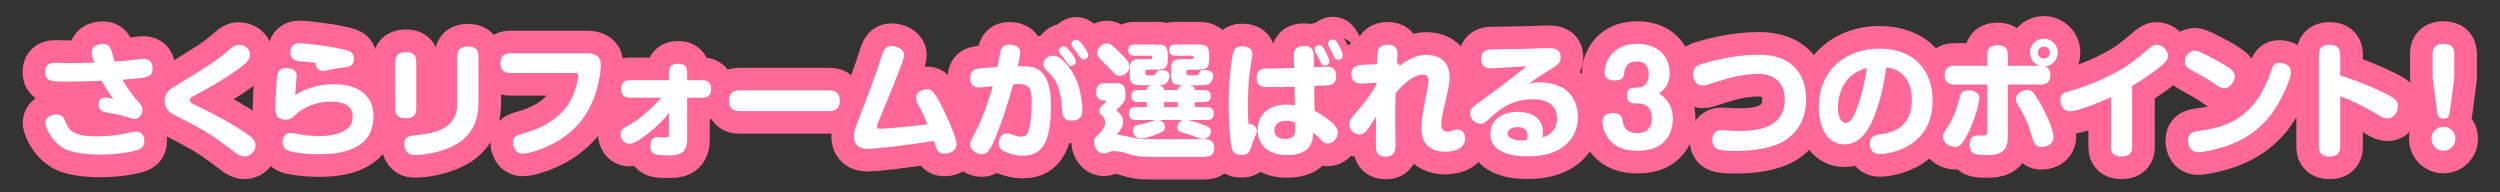 <?xml version="1.0" encoding="utf-8"?>
<!-- Generator: Adobe Illustrator 16.0.3, SVG Export Plug-In . SVG Version: 6.00 Build 0)  -->
<!DOCTYPE svg PUBLIC "-//W3C//DTD SVG 1.1//EN" "http://www.w3.org/Graphics/SVG/1.1/DTD/svg11.dtd">
<svg version="1.1" id="レイヤー_1" xmlns="http://www.w3.org/2000/svg" xmlns:xlink="http://www.w3.org/1999/xlink" x="0px"
	 y="0px" width="442.205px" height="34.016px" viewBox="0 0 442.205 34.016" enable-background="new 0 0 442.205 34.016"
	 xml:space="preserve">
<rect x="0" y="0" width="442.205" height="34.016" fill="#333333" stroke="none"/>
<path fill="#FF6898" stroke="#FF6898" stroke-width="8" stroke-linecap="round" stroke-linejoin="round" stroke-miterlimit="10" d="
	M16.231,9.258c0-1.408,1.606-1.474,1.958-1.474c0.616,0,1.145,0.198,1.475,0.99c0.132,0.33,0.506,1.826,0.594,2.112
	c1.298-0.066,2.223-0.154,3.829-0.353c0.33-0.044,0.946-0.132,1.254-0.132c0.682,0,1.65,0.242,1.65,1.738
	c0,0.88-0.418,1.21-0.792,1.364c-0.682,0.286-1.034,0.308-4.533,0.594c0.858,1.541,1.915,2.927,2.619,3.697
	c0.704,0.792,0.902,1.144,0.902,1.693c0,0.858-0.682,1.563-1.43,1.563c-0.22,0-0.968-0.242-1.408-0.374
	c-0.66-0.22-1.43-0.418-3.322-0.748c-0.682-0.132-1.606-0.308-1.606-1.408c0-0.748,0.396-1.254,1.32-1.254
	c0.528,0,0.88,0.11,1.32,0.242c-0.088-0.11-1.342-1.782-2.068-3.213c-2.2,0.088-4.423,0.132-6.645,0.132
	c-2.156,0-3.344,0-3.344-1.694c0-1.628,1.298-1.628,1.782-1.628c0.242,0,0.66,0.022,0.902,0.022c1.32,0.044,2.002,0.021,2.772,0.021
	c1.254,0,2.156-0.044,3.212-0.065C16.363,10.116,16.231,9.698,16.231,9.258z M9.96,20.26c1.1,0,1.342,0.594,1.606,1.254
	c0.638,1.65,1.54,2.597,5.479,2.597c0.484,0,2.949-0.021,4.929-0.462c0.66-0.132,1.65-0.353,1.98-0.353
	c1.562,0,1.584,1.32,1.584,1.65c0,1.188-0.88,1.475-1.342,1.629c-0.924,0.285-3.433,0.77-6.557,0.77
	c-1.298,0-3.521-0.088-5.391-0.682c-2.772-0.902-4.225-4.027-4.225-4.951C8.024,20.436,9.608,20.26,9.96,20.26z"/>
<path fill="#FF6898" stroke="#FF6898" stroke-width="8" stroke-linecap="round" stroke-linejoin="round" stroke-miterlimit="10" d="
	M30.742,15.398c6.733-4.137,7.635-4.709,9.879-6.667c0.55-0.484,0.946-0.792,1.606-0.792c0.858,0,1.98,0.55,1.98,1.738
	c0,0.615-0.176,1.144-1.584,2.178c-2.464,1.849-5.149,3.41-7.877,4.863c-0.902,0.483-1.188,0.66-1.188,1.012
	c0,0.286,0.176,0.462,0.902,0.814c2.068,0.99,5.677,2.729,9.043,5.017c1.056,0.726,1.694,1.188,1.694,2.2
	c0,0.88-0.814,1.914-1.914,1.914c-0.66,0-1.145-0.286-1.694-0.704c-3.19-2.398-4.247-3.19-7.591-5.017
	c-0.528-0.286-2.882-1.452-3.344-1.716c-0.484-0.286-1.541-0.902-1.541-2.398C29.113,16.409,30.104,15.793,30.742,15.398z"/>
<path fill="#FF6898" stroke="#FF6898" stroke-width="8" stroke-linecap="round" stroke-linejoin="round" stroke-miterlimit="10" d="
	M59.088,14.891c4.093,0,6.975,1.915,6.975,5.545c0,2.971-1.298,4.555-2.86,5.436c-1.496,0.857-3.477,1.408-6.689,1.408
	c-2.53,0-4.291-0.309-5.061-0.484c-0.352-0.088-1.475-0.33-1.475-1.717c0-0.439,0.242-1.584,1.497-1.584
	c0.33,0,1.782,0.309,2.09,0.353c1.166,0.176,2.134,0.22,2.816,0.22c1.012,0,2.948-0.088,4.422-0.88
	c1.232-0.639,1.584-1.584,1.584-2.597c0-2.53-2.971-2.618-3.719-2.618c-1.43,0-3.696,0.242-5.853,1.848
	c-0.22,0.154-1.056,0.99-1.254,1.101c-0.374,0.198-0.792,0.242-1.078,0.242c-1.782,0-1.782-1.364-1.782-2.2
	c0-0.462,0.154-4.489,0.286-5.369c0.11-0.836,0.374-1.54,1.672-1.54c1.254,0,1.827,0.484,1.827,1.43
	c0,0.133-0.044,0.572-0.132,1.343c-0.066,0.748-0.088,1.056-0.132,1.98C54.27,15.486,56.667,14.891,59.088,14.891z M52.883,10.821
	c-1.034-0.132-1.519-0.66-1.519-1.496c0-1.672,1.276-1.672,1.606-1.672c1.21,0,4.774,0.506,5.413,0.616
	c2.311,0.439,3.125,0.594,3.631,0.901c0.374,0.221,0.594,0.595,0.594,1.167c0,1.43-1.056,1.518-1.54,1.562
	c-0.462,0.044-1.232,0.132-2.289,0.353c-1.056,0.22-1.474,0.308-1.672,0.308c-0.814,0-1.32-0.704-1.276-1.452
	C55.37,11.04,53.301,10.887,52.883,10.821z"/>
<path fill="#FF6898" stroke="#FF6898" stroke-width="8" stroke-linecap="round" stroke-linejoin="round" stroke-miterlimit="10" d="
	M73.633,19.248c0,0.857-0.308,1.672-1.826,1.672c-1.145,0-1.871-0.396-1.871-1.672v-8.34c0-0.836,0.264-1.694,1.827-1.694
	c1.166,0,1.87,0.418,1.87,1.694V19.248z M84.635,17.862c0,1.452,0,5.633-4.247,7.833c-2.662,1.387-5.567,1.717-6.953,1.717
	c-0.396,0-1.012,0-1.474-0.551c-0.374-0.418-0.462-0.945-0.462-1.342c0-1.408,0.968-1.519,2.2-1.628
	c3.63-0.353,4.973-1.145,5.875-2.047c1.144-1.144,1.32-2.42,1.32-3.851V9.918c0-0.989,0.44-1.694,1.849-1.694
	c1.078,0,1.892,0.375,1.892,1.694V17.862z"/>
<path fill="#FF6898" stroke="#FF6898" stroke-width="8" stroke-linecap="round" stroke-linejoin="round" stroke-miterlimit="10" d="
	M103.791,9.435c2.442,0,2.486,1.452,2.486,2.266c0,0.11-0.154,4.819-2.86,8.823c-2.376,3.477-5.831,5.281-8.713,6.184
	c-0.418,0.132-1.474,0.462-2.244,0.462c-1.408,0-1.716-1.431-1.716-1.98c0-1.056,0.792-1.298,1.826-1.584
	c4.181-1.145,7.173-3.322,8.559-6.227c0.902-1.871,1.167-3.609,1.167-3.939c0-0.506-0.308-0.527-0.572-0.527H90.28
	c-0.418,0-1.76,0-1.76-1.717c0-1.716,1.254-1.76,1.76-1.76H103.791z"/>
<path fill="#FF6898" stroke="#FF6898" stroke-width="8" stroke-linecap="round" stroke-linejoin="round" stroke-miterlimit="10" d="
	M118.332,12.779c0-0.88,0.396-1.518,1.584-1.518c0.968,0,1.628,0.374,1.628,1.518v1.408h2.618c0.506,0,1.628,0.045,1.628,1.541
	c0,1.254-0.748,1.562-1.628,1.562h-2.618v7.459c0,2.729-2.024,2.729-3.322,2.729c-2.024,0-3.191,0-3.191-1.716
	c0-1.254,0.704-1.519,1.364-1.519c0.022,0,1.056,0.066,1.254,0.066c0.594,0,0.682-0.088,0.682-0.506v-3.851
	c-1.188,1.54-2.442,2.64-3.367,3.388c-1.056,0.837-2.662,2.091-3.652,2.091c-1.056,0-1.54-1.034-1.54-1.738
	c0-0.727,0.572-1.057,1.232-1.408c2.882-1.563,5.193-4.137,5.963-4.995h-5.479c-0.506,0-1.628-0.065-1.628-1.54
	c0-1.276,0.77-1.563,1.628-1.563h6.843V12.779z"/>
<path fill="#FF6898" stroke="#FF6898" stroke-width="8" stroke-linecap="round" stroke-linejoin="round" stroke-miterlimit="10" d="
	M130.895,19.644c-0.55,0-1.937,0-1.937-1.804c0-1.738,1.167-1.849,1.937-1.849h15.71c0.55,0,1.936,0,1.936,1.805
	c0,1.782-1.232,1.848-1.936,1.848H130.895z"/>
<path fill="#FF6898" stroke="#FF6898" stroke-width="8" stroke-linecap="round" stroke-linejoin="round" stroke-miterlimit="10" d="
	M162.512,18.676c-0.242-0.44-0.462-0.858-0.462-1.364c0-1.276,1.452-1.519,1.915-1.519c0.682,0,1.122,0.154,2.376,2.53
	c0.418,0.792,2.86,5.743,2.86,7.151c0,1.145-1.1,1.694-2.134,1.694c-0.792,0-1.078-0.286-1.364-0.814
	c-0.066-0.109-0.176-0.462-0.528-1.43c-5.104,0.836-10.671,1.408-11.662,1.408c-0.506,0-2.464,0-2.464-2.244
	c0-0.793,0.242-1.431,0.88-3.103c2.575-6.689,2.838-7.481,4.137-11.398c0.286-0.88,0.704-1.452,1.628-1.452
	c0.66,0,2.222,0.374,2.222,1.606c0,0.33-0.088,0.727-0.638,2.179c-0.638,1.672-1.254,3.19-3.873,9.571
	c-0.198,0.439-0.264,0.638-0.264,0.858c0,0.418,0.374,0.418,0.594,0.418c1.012,0,6.513-0.528,8.317-0.792
	C163.502,20.656,163.172,19.908,162.512,18.676z"/>
<path fill="#FF6898" stroke="#FF6898" stroke-width="8" stroke-linecap="round" stroke-linejoin="round" stroke-miterlimit="10" d="
	M177.004,8.973c0.198-0.639,0.616-1.078,1.497-1.078c0.726,0,1.958,0.197,1.958,1.43c0,0.484-0.198,1.32-0.44,2.398
	c1.43-0.044,2.464,0.022,3.234,0.374c2.244,0.99,2.641,4.093,2.641,6.337c0,6.271-1.232,9.109-4.973,9.109
	c-1.167,0-2.311-0.264-3.345-0.792c-0.352-0.176-0.924-0.528-0.924-1.387c0-0.197,0.088-1.76,1.453-1.76
	c0.352,0,0.44,0.021,1.144,0.286c0.242,0.088,0.836,0.286,1.364,0.286c0.946,0,1.232-0.463,1.518-1.805
	c0.198-1.012,0.352-2.464,0.352-4.379c0-2.288-0.33-3.124-2.42-3.124c-0.308,0-0.638,0.021-0.858,0.044
	c-0.814,3.015-1.76,6.007-2.905,8.89c-1.122,2.794-1.65,3.477-2.662,3.477c-0.99,0-2.046-0.814-2.046-1.694
	c0-0.551,0.198-0.881,0.814-1.98c0.33-0.616,1.915-3.696,3.19-8.361c-1.65,0.176-2.244,0.242-2.398,0.242
	c-1.453,0-1.584-1.101-1.584-1.673c0-0.418,0.088-1.319,0.946-1.562c0.682-0.198,1.65-0.265,3.851-0.374
	C176.521,11.415,176.895,9.368,177.004,8.973z M184.882,12.207c-0.264-0.265-0.33-0.639-0.33-0.858c0-0.814,0.726-1.519,1.716-1.519
	c1.408,0,3.388,2.354,4.291,4.731c0.748,2.002,0.902,4.356,0.902,4.928c0,0.463,0,1.849-1.958,1.849
	c-1.342,0-1.563-0.858-1.606-1.54c-0.176-2.223-0.374-4.907-2.046-6.601L184.882,12.207z M189.458,11.656
	c-0.352,0-0.484-0.197-0.902-0.792c-0.396-0.572-0.484-0.682-0.968-1.254c-0.154-0.198-0.308-0.44-0.308-0.682
	c0-0.396,0.506-0.749,0.88-0.749c0.418,0,0.858,0.572,1.254,1.078c0.11,0.154,0.836,1.079,0.902,1.563
	C190.382,11.37,189.767,11.656,189.458,11.656z M191.637,10.513c-0.352,0-0.462-0.198-0.946-0.902
	c-0.33-0.506-0.55-0.792-0.902-1.21c-0.264-0.353-0.264-0.572-0.264-0.639c0-0.396,0.484-0.748,0.836-0.748s0.594,0.198,1.276,1.101
	c0.022,0.044,0.858,1.166,0.858,1.584C192.495,10.337,191.857,10.513,191.637,10.513z"/>
<path fill="#FF6898" stroke="#FF6898" stroke-width="8" stroke-linecap="round" stroke-linejoin="round" stroke-miterlimit="10" d="
	M213.23,24.616c1.188,0,1.54,0.814,1.54,1.54c0,0.572-0.154,1.585-1.562,1.585h-9.505c-2.333,0-2.794-0.132-4.951-0.771
	c-0.704-0.198-1.232-0.242-1.606-0.242c-0.506,0-0.528,0-1.364,0.309c-0.154,0.065-0.352,0.109-0.55,0.109
	c-0.968,0-1.716-1.034-1.716-2.024c0-0.55,0.088-0.659,0.968-1.518c0.264-0.286,1.034-1.122,1.034-1.98
	c0-0.572-0.33-0.902-0.638-1.21c-0.286-0.265-0.418-0.418-0.418-0.836s0.176-0.595,0.44-0.858l0.726-0.727
	c0.044-0.044,0.044-0.065,0.044-0.088c0-0.088-0.066-0.109-0.132-0.109c-0.418,0-1.65,0-1.65-1.452c0-1.079,0.418-1.629,1.628-1.629
	h1.937c0.594,0,1.628,0,1.628,1.893c0,1.034-0.198,1.386-0.528,1.738l-1.034,1.056c-0.022,0.022-0.044,0.044-0.044,0.088
	c0,0.022,0.022,0.045,0.264,0.265c0.308,0.286,0.924,0.836,0.924,1.738c0,0.858-0.462,1.452-0.814,1.893
	c-0.044,0.065-0.242,0.285-0.242,0.329c0,0.089,0.044,0.089,0.33,0.133c0.484,0.065,1.541,0.308,2.289,0.462
	c1.254,0.286,1.716,0.308,3.125,0.308H213.23z M198.136,9.347c0.308,0.308,1.1,1.122,1.386,1.54c0.154,0.22,0.264,0.462,0.264,0.792
	c0,0.924-0.814,1.738-1.738,1.738c-0.55,0-0.616-0.066-1.848-1.408c-0.11-0.088-1.342-1.32-1.606-1.563
	c-0.308-0.33-0.506-0.594-0.506-1.078c0-0.726,0.704-1.694,1.716-1.694C196.155,7.674,196.485,7.674,198.136,9.347z M211.337,18.06
	v0.88h2.046c0.528,0,1.32,0.066,1.32,1.166c0,1.122-0.946,1.122-1.298,1.122h-3.344c0.682,0.133,1.518,0.375,2.178,0.616
	c1.606,0.572,1.936,0.748,1.936,1.408c0,0.748-0.616,1.32-1.364,1.32c-0.352,0-0.528-0.065-1.188-0.308
	c-0.242-0.11-1.43-0.528-2.002-0.683c-1.034-0.286-1.364-0.374-1.364-1.034c0-0.22,0.11-1.056,0.968-1.32h-4.181
	c0.66,0.198,1.012,0.749,1.012,1.299c0,0.572-0.33,0.726-1.012,1.034c-1.034,0.483-2.53,0.924-3.146,0.924
	c-1.188,0-1.496-0.814-1.496-1.408c0-0.242,0.066-0.594,0.374-0.814c0.264-0.153,1.782-0.439,2.112-0.527
	c0.22-0.044,1.232-0.44,1.474-0.507h-3.366c-0.484,0-1.32-0.044-1.32-1.144c0-1.122,0.902-1.145,1.32-1.145h1.848v-0.88h-1.496
	c-0.33,0-1.232,0-1.232-1.057c0-1.078,0.88-1.078,1.232-1.078h1.496c0-0.527,0.418-0.77,0.836-0.836c-0.594,0-2.244,0-2.728-0.065
	c-1.122-0.177-1.122-1.078-1.122-2.003v-0.506c0-1.738,0.33-2.068,2.068-2.068h1.563c0.242,0,0.374-0.132,0.374-0.264
	c0-0.242-0.154-0.33-0.374-0.33h-2.794c-0.682,0-1.078-0.242-1.078-1.034c0-0.946,0.792-0.946,1.078-0.946h3.829
	c1.474,0,2.068,0.154,2.068,1.893v0.66c0,1.716-0.594,1.892-2.068,1.892h-1.541c-0.286,0-0.374,0.177-0.374,0.374
	c0,0.595,0,0.639,0.749,0.639c0.814,0,0.902,0,1.122-0.33c0.242-0.353,0.396-0.616,1.034-0.616c0.132,0,1.386,0.021,1.386,1.034
	c0,0.528-0.352,1.1-0.55,1.276c-0.352,0.374-0.616,0.374-1.452,0.396c0.726,0.088,1.012,0.396,1.012,0.836h2.442
	c0-0.726,0.748-0.813,0.968-0.857c-1.672-0.022-2.156-0.132-2.156-2.068v-0.484c0-1.738,0.33-2.068,2.068-2.068h1.584
	c0.176,0,0.374-0.065,0.374-0.264s-0.066-0.33-0.374-0.33h-2.883c-0.418,0-1.078-0.066-1.078-1.013c0-0.968,0.749-0.968,1.078-0.968
	h3.917c1.474,0,2.068,0.154,2.068,1.893v0.66c0,1.738-0.594,1.892-2.068,1.892h-1.606c-0.242,0-0.374,0.132-0.374,0.374
	c0,0.595,0.066,0.639,1.144,0.639c0.88,0,0.924-0.022,1.056-0.309c0.198-0.418,0.308-0.66,0.946-0.66
	c0.66,0,1.606,0.221,1.606,1.013c0,0.286-0.11,0.902-0.572,1.32c-0.418,0.352-0.77,0.374-2.156,0.396h-1.519
	c0.264,0.044,0.99,0.154,0.99,0.836h1.606c0.352,0,1.232,0,1.232,1.101c0,1.034-0.902,1.034-1.232,1.034H211.337z M205.881,18.06
	v0.88h2.442v-0.88H205.881z"/>
<path fill="#FF6898" stroke="#FF6898" stroke-width="8" stroke-linecap="round" stroke-linejoin="round" stroke-miterlimit="10" d="
	M222.31,23.164c0,0.176-0.021,0.353-0.264,0.902c-0.33,0.771-0.396,0.924-0.836,2.223c-0.286,0.836-0.771,1.122-1.672,1.122
	c-0.418,0-1.32-0.044-1.628-1.101c-0.33-1.122-0.572-4.73-0.572-7.854c0-4.225,0.484-7.525,0.682-8.67
	c0.154-0.88,0.484-1.606,1.694-1.606c1.738,0,1.804,0.99,1.804,1.497c0,0.264-0.462,3.014-0.528,3.586
	c-0.176,1.849-0.264,3.696-0.264,5.545c0,1.694,0.066,2.53,0.11,3.124C221.628,21.866,222.31,22.504,222.31,23.164z M228.845,9.985
	c-0.022-0.616,0-1.849,1.76-1.849c1.761,0,1.782,1.167,1.782,1.849l0.022,1.893c0.352-0.022,2.156-0.088,2.244-0.088
	c0.462,0,1.694,0,1.694,1.672c0,1.101-0.616,1.452-0.902,1.519c-0.33,0.109-0.506,0.109-2.992,0.22l0.066,4.4
	c1.694,0.924,4.114,2.398,4.114,3.829c0,0.968-0.792,1.958-1.761,1.958c-0.615,0-0.813-0.22-1.628-1.101
	c-0.044-0.065-0.616-0.55-0.946-0.813c-0.065,1.21-0.197,3.96-4.62,3.96c-3.851,0-5.237-2.266-5.237-4.488
	c0-2.553,1.87-4.444,5.083-4.444c0.704,0,1.188,0.088,1.519,0.132l-0.066-3.301c-1.54,0.066-3.41,0.066-4.95,0.066
	c-0.551,0-1.761,0-1.761-1.673c0-1.298,0.814-1.518,1.254-1.584c0.242-0.021,4.511-0.088,5.369-0.11L228.845,9.985z M227.524,21.361
	c-0.924,0-2.09,0.33-2.09,1.65c0,1.496,1.496,1.562,1.87,1.562c0.198,0,1.386-0.021,1.694-0.858
	c0.132-0.352,0.109-1.319,0.109-2.002C228.646,21.536,228.272,21.361,227.524,21.361z M234.521,9.237
	c0.066,0.132,0.616,1.188,0.616,1.628c0,0.506-0.484,0.748-0.858,0.748c-0.418,0-0.484-0.109-0.946-1.122
	c-0.109-0.22-0.594-1.122-0.704-1.32c-0.088-0.197-0.109-0.396-0.109-0.506c0-0.374,0.418-0.638,0.748-0.682
	C233.707,7.916,233.949,8.136,234.521,9.237z M236.81,8.027c0.309,0.594,0.683,1.298,0.683,1.826c0,0.55-0.572,0.726-0.858,0.726
	c-0.418,0-0.484-0.153-0.902-1.034c-0.242-0.55-0.396-0.836-0.66-1.298c-0.044-0.088-0.153-0.308-0.153-0.594
	c0-0.484,0.615-0.683,0.77-0.683C236.105,6.97,236.26,7.014,236.81,8.027z"/>
<path fill="#FF6898" stroke="#FF6898" stroke-width="8" stroke-linecap="round" stroke-linejoin="round" stroke-miterlimit="10" d="
	M243.495,14.627l-2.486,0.154c-0.352,0.021-1.958,0.109-1.958-1.65c0-1.475,1.166-1.628,1.782-1.65l2.729-0.132
	c0.021-0.44,0.066-1.937,0.132-2.223c0.132-0.726,0.639-1.231,1.717-1.231s1.782,0.439,1.782,1.628c0,0.286-0.022,0.352-0.089,1.628
	c0.353,0.088,0.419,0.309,0.463,0.506c2.376-1.826,3.828-1.958,4.752-1.958c0.881,0,2.333,0.198,3.279,1.342
	c0.527,0.66,0.792,1.431,0.792,2.663c0,1.078-0.044,1.342-0.99,5.391c-0.132,0.616-0.462,2.068-0.462,2.904
	c0,0.198,0,1.298,1.078,1.298c0.044,0,0.33,0,0.594-0.088c0.792-0.286,0.88-0.308,1.188-0.308c0.924,0,1.364,0.813,1.364,1.628
	c0,2.156-2.816,2.311-3.564,2.311c-0.858,0-2.641-0.198-3.543-1.606c-0.396-0.638-0.616-1.408-0.616-2.662
	c0-1.166,0.198-2.486,0.462-3.917c0.132-0.682,0.792-3.784,0.792-4.334c0-0.946-0.527-1.122-1.056-1.122
	c-1.431,0-3.366,1.54-4.797,3.3c-0.044,1.717-0.044,3.521-0.044,5.237c0,1.056,0.044,2.772,0.044,3.828c0,0.771,0,2.135-1.694,2.135
	c-1.782,0-1.782-1.167-1.782-2.311c0-1.606,0.022-3.19,0.044-4.774c-1.254,1.936-1.54,2.398-1.892,2.728
	c-0.177,0.177-0.507,0.44-1.013,0.44c-0.968,0-1.849-0.836-1.849-1.76c0-0.727,0.265-1.034,1.211-2.112
	c1.364-1.563,2.64-3.19,3.63-5.018V14.627z"/>
<path fill="#FF6898" stroke="#FF6898" stroke-width="8" stroke-linecap="round" stroke-linejoin="round" stroke-miterlimit="10" d="
	M272.432,14.562c1.144,0,2.486,0.285,3.521,0.748c2.134,0.945,3.146,3.146,3.146,5.347c0,1.716-0.616,4.576-3.917,6.072
	c-1.606,0.727-3.366,0.925-5.104,0.925c-2.707,0-4.005-0.551-4.929-1.123c-0.969-0.615-1.54-1.672-1.54-2.816
	c0-2.706,2.332-3.938,4.84-3.938c1.387,0,4.467,0.374,4.467,3.719c0,0.286-0.044,0.506-0.109,0.814
	c2.376-0.639,2.618-2.662,2.618-3.345c0-0.902-0.353-2.354-1.937-3.015c-0.858-0.374-1.893-0.396-2.464-0.396
	c-1.761,0-4.225,0.396-6.997,2.904c-1.452,1.342-1.585,1.43-2.156,1.43c-0.858,0-1.827-0.77-1.827-1.87
	c0-0.748,0.265-0.946,1.827-2.09c2.882-2.091,5.017-3.696,7.371-5.567c0.264-0.197,0.439-0.352,0.748-0.638
	c-0.99,0.022-5.743,0.374-6.228,0.374c-0.527,0-1.76-0.044-1.76-1.694c0-1.563,1.166-1.65,1.87-1.672
	c5.699-0.088,6.205-0.088,8.955-0.198c0.22,0,0.704-0.022,1.166-0.022c0.66,0,2.047,0.022,2.047,1.541
	c0,1.144-0.286,1.319-2.795,2.838c-1.342,0.814-2.311,1.563-2.882,1.98C271.067,14.65,271.661,14.562,272.432,14.562z M270.209,24
	c0-1.188-0.836-1.518-1.738-1.518c-0.99,0-1.782,0.439-1.782,1.144c0,0.727,0.946,1.232,2.486,1.232c0.33,0,0.55-0.044,0.924-0.11
	C270.209,24.286,270.209,24.111,270.209,24z"/>
<path fill="#FF6898" stroke="#FF6898" stroke-width="8" stroke-linecap="round" stroke-linejoin="round" stroke-miterlimit="10" d="
	M295.901,21.008c0,0.902-0.177,5.655-6.184,5.655c-2.156,0-3.895-0.484-5.104-2.024c-0.726-0.946-1.166-2.135-1.166-3.059
	c0-0.858,0.506-1.584,1.761-1.584c1.605,0,1.716,0.726,1.892,1.76c0.022,0.198,0.286,1.805,2.509,1.805
	c1.232,0,2.574-0.595,2.574-2.553c0-0.616,0-2.706-2.574-2.706c-0.814,0-1.826,0-1.826-1.408s1.012-1.408,1.804-1.408
	c1.761,0,2.047-1.452,2.047-2.442c0-1.188-0.616-2.179-2.003-2.179c-0.924,0-2.068,0.154-2.332,1.98
	c-0.088,0.66-0.198,1.408-1.716,1.408c-0.946,0-1.761-0.374-1.761-1.54s0.968-4.951,5.743-4.951c3.982,0,5.765,2.486,5.765,5.149
	c0,0.506,0,2.42-1.87,3.586C294.119,16.959,295.901,18.214,295.901,21.008z"/>
<path fill="#FF6898" stroke="#FF6898" stroke-width="8" stroke-linecap="round" stroke-linejoin="round" stroke-miterlimit="10" d="
	M304.646,23.011c0.242,0,1.034,0.065,1.298,0.088c0.551,0.044,1.078,0.065,1.585,0.065c2.816,0,8.163-0.286,8.163-5.566
	c0-3.301-2.179-4.533-4.753-4.533c-2.465,0-5.104,0.704-6.579,1.188c-2.464,0.792-2.729,0.88-3.169,0.88
	c-1.43,0-1.694-1.386-1.694-1.979c0-1.299,0.727-1.629,1.98-1.98c4.819-1.408,8.34-1.496,9.483-1.496c1.188,0,4.357,0,6.558,2.31
	c1.408,1.475,1.958,3.521,1.958,5.567c0,5.786-4.137,7.657-5.391,8.097c-2.288,0.814-4.709,1.034-7.107,1.034
	c-1.012,0-2.2,0-3.036-0.264c-0.727-0.22-1.057-0.88-1.057-1.606C302.885,24.089,303.062,23.011,304.646,23.011z"/>
<path fill="#FF6898" stroke="#FF6898" stroke-width="8" stroke-linecap="round" stroke-linejoin="round" stroke-miterlimit="10" d="
	M330.405,22.834c-1.166,1.826-2.464,2.707-4.137,2.707c-3.19,0-4.555-3.235-4.555-6.514c0-7.106,5.325-10.429,10.649-10.429
	c6.47,0,9.483,4.07,9.483,9.219c0,8.229-7.635,9.439-9.351,9.439c-1.717,0-1.761-1.563-1.761-1.805c0-1.408,0.99-1.562,1.717-1.672
	c1.848-0.286,5.721-0.858,5.721-6.161c0-3.784-2.179-5.479-4.533-5.698C333.178,15.64,331.968,20.414,330.405,22.834z
	 M325.103,19.05c0,1.804,0.683,2.706,1.364,2.706c0.902,0,1.54-1.386,2.024-2.706c1.1-3.036,1.452-5.237,1.716-7.041
	C325.499,13.285,325.103,17.575,325.103,19.05z"/>
<path fill="#FF6898" stroke="#FF6898" stroke-width="8" stroke-linecap="round" stroke-linejoin="round" stroke-miterlimit="10" d="
	M343.673,24.198c0-0.462,0.088-0.594,0.77-1.628c1.078-1.584,1.694-3.41,2.179-5.281c0.154-0.616,0.33-1.319,1.54-1.319
	c0.154,0,1.959,0,1.959,1.452c0,0.462-0.793,4.114-2.465,7.019c-0.792,1.364-1.342,1.54-1.849,1.54
	C344.905,25.981,343.673,25.299,343.673,24.198z M351.528,9.655c0-0.704,0.153-1.65,1.782-1.65c1.21,0,1.826,0.462,1.826,1.65v1.98
	h5.61c-1.254-0.44-1.672-1.519-1.672-2.332c0-1.364,1.1-2.465,2.442-2.465c1.364,0,2.464,1.101,2.464,2.465
	c0,1.166-0.836,2.288-2.2,2.442c0.814,0.308,0.902,1.166,0.902,1.54c0,1.672-1.32,1.672-1.738,1.672h-5.809v9.329
	c0,2.949-1.98,3.146-3.631,3.146c-1.826,0-3.103,0-3.103-1.87c0-0.528,0.088-1.606,1.475-1.606c0.153,0,0.857,0.022,1.012,0.022
	c0.374-0.044,0.639-0.176,0.639-0.836v-8.186h-5.787c-0.418,0-1.761,0-1.761-1.65c0-1.672,1.32-1.672,1.761-1.672h5.787V9.655z
	 M359.669,24.925c-0.814-2.641-1.145-3.719-2.311-5.633c-0.704-1.188-0.792-1.299-0.792-1.717c0-0.902,1.013-1.672,2.003-1.672
	c0.726,0,1.056,0.33,1.716,1.386c1.606,2.575,2.948,5.655,2.948,6.932c0,0.901-0.682,1.782-2.244,1.782
	C360.637,26.003,359.955,25.782,359.669,24.925z M360.461,9.303c0,0.571,0.484,1.056,1.057,1.056c0.594,0,1.056-0.484,1.056-1.056
	c0-0.595-0.462-1.057-1.056-1.057C360.945,8.246,360.461,8.708,360.461,9.303z"/>
<path fill="#FF6898" stroke="#FF6898" stroke-width="8" stroke-linecap="round" stroke-linejoin="round" stroke-miterlimit="10" d="
	M377.139,25.959c0,0.813-0.242,1.716-1.849,1.716c-1.188,0-1.893-0.439-1.893-1.694V17.18c-2.794,1.298-6.116,2.508-7.261,2.508
	c-1.386,0-1.716-1.364-1.716-2.002c0-1.057,0.638-1.276,1.319-1.475c1.871-0.55,4.688-1.364,8.361-3.322
	c2.553-1.386,3.257-1.98,6.205-4.467c0.572-0.462,0.924-0.506,1.145-0.506c0.968,0,2.024,0.88,2.024,1.958
	c0,0.484-0.177,0.881-0.771,1.408c-0.836,0.748-2.267,1.915-5.566,3.917V25.959z"/>
<path fill="#FF6898" stroke="#FF6898" stroke-width="8" stroke-linecap="round" stroke-linejoin="round" stroke-miterlimit="10" d="
	M388.198,8.95c0.396,0,0.902,0.22,1.761,0.638c1.562,0.771,3.103,1.563,4.511,2.553c0.418,0.308,0.813,0.748,0.813,1.431
	c0,0.726-0.77,2.046-1.826,2.046c-0.418,0-0.726-0.088-1.672-0.748c-1.276-0.902-2.663-1.65-4.026-2.398
	c-0.66-0.352-1.431-0.748-1.299-1.849C386.548,9.83,387.34,8.95,388.198,8.95z M401.136,20.987c-2.926,3.344-6.16,4.532-8.537,5.215
	c-1.231,0.329-2.992,0.726-3.784,0.726c-1.431,0-1.782-1.276-1.782-2.046c0-1.32,0.792-1.585,1.958-1.738
	c5.633-0.727,10.034-2.883,12.586-10.188c0.462-1.387,0.639-1.849,1.628-1.849c0.045,0,2.024,0,2.024,1.694
	C405.229,14.077,403.227,18.566,401.136,20.987z"/>
<path fill="#FF6898" stroke="#FF6898" stroke-width="8" stroke-linecap="round" stroke-linejoin="round" stroke-miterlimit="10" d="
	M413.946,25.849c0,0.638-0.044,1.826-1.87,1.826s-1.893-1.122-1.893-1.826V9.742c0-0.616,0.044-1.826,1.87-1.826
	c1.805,0,1.893,1.122,1.893,1.826v3.608c3.982,1.211,7.349,2.883,8.361,3.389c1.43,0.727,1.848,1.145,1.848,2.024
	c0,0.946-0.66,2.179-1.848,2.179c-0.551,0-1.013-0.221-1.761-0.683c-2.112-1.254-4.29-2.398-6.601-3.212V25.849z"/>
<path fill="#FF6898" stroke="#FF6898" stroke-width="8" stroke-linecap="round" stroke-linejoin="round" stroke-miterlimit="10" d="
	M434.319,24.529c0,1.188-0.946,2.135-2.112,2.135c-1.167,0-2.112-0.946-2.112-2.135s0.945-2.112,2.112-2.112
	C433.373,22.416,434.319,23.34,434.319,24.529z M433.351,19.666c-0.088,0.682-0.22,1.32-1.122,1.32c-0.88,0-1.056-0.484-1.166-1.32
	l-0.771-5.897V9.544c0-0.615,0.11-1.782,1.893-1.782c1.364,0,1.937,0.595,1.937,1.782v4.225L433.351,19.666z"/>
<path fill="#FFFFFF" d="M16.231,9.258c0-1.408,1.606-1.474,1.958-1.474c0.616,0,1.145,0.198,1.475,0.99
	c0.132,0.33,0.506,1.826,0.594,2.112c1.298-0.066,2.223-0.154,3.829-0.353c0.33-0.044,0.946-0.132,1.254-0.132
	c0.682,0,1.65,0.242,1.65,1.738c0,0.88-0.418,1.21-0.792,1.364c-0.682,0.286-1.034,0.308-4.533,0.594
	c0.858,1.541,1.915,2.927,2.619,3.697c0.704,0.792,0.902,1.144,0.902,1.693c0,0.858-0.682,1.563-1.43,1.563
	c-0.22,0-0.968-0.242-1.408-0.374c-0.66-0.22-1.43-0.418-3.322-0.748c-0.682-0.132-1.606-0.308-1.606-1.408
	c0-0.748,0.396-1.254,1.32-1.254c0.528,0,0.88,0.11,1.32,0.242c-0.088-0.11-1.342-1.782-2.068-3.213
	c-2.2,0.088-4.423,0.132-6.645,0.132c-2.156,0-3.344,0-3.344-1.694c0-1.628,1.298-1.628,1.782-1.628c0.242,0,0.66,0.022,0.902,0.022
	c1.32,0.044,2.002,0.021,2.772,0.021c1.254,0,2.156-0.044,3.212-0.065C16.363,10.116,16.231,9.698,16.231,9.258z M9.96,20.26
	c1.1,0,1.342,0.594,1.606,1.254c0.638,1.65,1.54,2.597,5.479,2.597c0.484,0,2.949-0.021,4.929-0.462
	c0.66-0.132,1.65-0.353,1.98-0.353c1.562,0,1.584,1.32,1.584,1.65c0,1.188-0.88,1.475-1.342,1.629
	c-0.924,0.285-3.433,0.77-6.557,0.77c-1.298,0-3.521-0.088-5.391-0.682c-2.772-0.902-4.225-4.027-4.225-4.951
	C8.024,20.436,9.608,20.26,9.96,20.26z"/>
<path fill="#FFFFFF" d="M30.742,15.398c6.733-4.137,7.635-4.709,9.879-6.667c0.55-0.484,0.946-0.792,1.606-0.792
	c0.858,0,1.98,0.55,1.98,1.738c0,0.615-0.176,1.144-1.584,2.178c-2.464,1.849-5.149,3.41-7.877,4.863
	c-0.902,0.483-1.188,0.66-1.188,1.012c0,0.286,0.176,0.462,0.902,0.814c2.068,0.99,5.677,2.729,9.043,5.017
	c1.056,0.726,1.694,1.188,1.694,2.2c0,0.88-0.814,1.914-1.914,1.914c-0.66,0-1.145-0.286-1.694-0.704
	c-3.19-2.398-4.247-3.19-7.591-5.017c-0.528-0.286-2.882-1.452-3.344-1.716c-0.484-0.286-1.541-0.902-1.541-2.398
	C29.113,16.409,30.104,15.793,30.742,15.398z"/>
<path fill="#FFFFFF" d="M59.088,14.891c4.093,0,6.975,1.915,6.975,5.545c0,2.971-1.298,4.555-2.86,5.436
	c-1.496,0.857-3.477,1.408-6.689,1.408c-2.53,0-4.291-0.309-5.061-0.484c-0.352-0.088-1.475-0.33-1.475-1.717
	c0-0.439,0.242-1.584,1.497-1.584c0.33,0,1.782,0.309,2.09,0.353c1.166,0.176,2.134,0.22,2.816,0.22c1.012,0,2.948-0.088,4.422-0.88
	c1.232-0.639,1.584-1.584,1.584-2.597c0-2.53-2.971-2.618-3.719-2.618c-1.43,0-3.696,0.242-5.853,1.848
	c-0.22,0.154-1.056,0.99-1.254,1.101c-0.374,0.198-0.792,0.242-1.078,0.242c-1.782,0-1.782-1.364-1.782-2.2
	c0-0.462,0.154-4.489,0.286-5.369c0.11-0.836,0.374-1.54,1.672-1.54c1.254,0,1.827,0.484,1.827,1.43
	c0,0.133-0.044,0.572-0.132,1.343c-0.066,0.748-0.088,1.056-0.132,1.98C54.27,15.486,56.667,14.891,59.088,14.891z M52.883,10.821
	c-1.034-0.132-1.519-0.66-1.519-1.496c0-1.672,1.276-1.672,1.606-1.672c1.21,0,4.774,0.506,5.413,0.616
	c2.311,0.439,3.125,0.594,3.631,0.901c0.374,0.221,0.594,0.595,0.594,1.167c0,1.43-1.056,1.518-1.54,1.562
	c-0.462,0.044-1.232,0.132-2.289,0.353c-1.056,0.22-1.474,0.308-1.672,0.308c-0.814,0-1.32-0.704-1.276-1.452
	C55.37,11.04,53.301,10.887,52.883,10.821z"/>
<path fill="#FFFFFF" d="M73.633,19.248c0,0.857-0.308,1.672-1.826,1.672c-1.145,0-1.871-0.396-1.871-1.672v-8.34
	c0-0.836,0.264-1.694,1.827-1.694c1.166,0,1.87,0.418,1.87,1.694V19.248z M84.635,17.862c0,1.452,0,5.633-4.247,7.833
	c-2.662,1.387-5.567,1.717-6.953,1.717c-0.396,0-1.012,0-1.474-0.551c-0.374-0.418-0.462-0.945-0.462-1.342
	c0-1.408,0.968-1.519,2.2-1.628c3.63-0.353,4.973-1.145,5.875-2.047c1.144-1.144,1.32-2.42,1.32-3.851V9.918
	c0-0.989,0.44-1.694,1.849-1.694c1.078,0,1.892,0.375,1.892,1.694V17.862z"/>
<path fill="#FFFFFF" d="M103.791,9.435c2.442,0,2.486,1.452,2.486,2.266c0,0.11-0.154,4.819-2.86,8.823
	c-2.376,3.477-5.831,5.281-8.713,6.184c-0.418,0.132-1.474,0.462-2.244,0.462c-1.408,0-1.716-1.431-1.716-1.98
	c0-1.056,0.792-1.298,1.826-1.584c4.181-1.145,7.173-3.322,8.559-6.227c0.902-1.871,1.167-3.609,1.167-3.939
	c0-0.506-0.308-0.527-0.572-0.527H90.28c-0.418,0-1.76,0-1.76-1.717c0-1.716,1.254-1.76,1.76-1.76H103.791z"/>
<path fill="#FFFFFF" d="M118.332,12.779c0-0.88,0.396-1.518,1.584-1.518c0.968,0,1.628,0.374,1.628,1.518v1.408h2.618
	c0.506,0,1.628,0.045,1.628,1.541c0,1.254-0.748,1.562-1.628,1.562h-2.618v7.459c0,2.729-2.024,2.729-3.322,2.729
	c-2.024,0-3.191,0-3.191-1.716c0-1.254,0.704-1.519,1.364-1.519c0.022,0,1.056,0.066,1.254,0.066c0.594,0,0.682-0.088,0.682-0.506
	v-3.851c-1.188,1.54-2.442,2.64-3.367,3.388c-1.056,0.837-2.662,2.091-3.652,2.091c-1.056,0-1.54-1.034-1.54-1.738
	c0-0.727,0.572-1.057,1.232-1.408c2.882-1.563,5.193-4.137,5.963-4.995h-5.479c-0.506,0-1.628-0.065-1.628-1.54
	c0-1.276,0.77-1.563,1.628-1.563h6.843V12.779z"/>
<path fill="#FFFFFF" d="M130.895,19.644c-0.55,0-1.937,0-1.937-1.804c0-1.738,1.167-1.849,1.937-1.849h15.71
	c0.55,0,1.936,0,1.936,1.805c0,1.782-1.232,1.848-1.936,1.848H130.895z"/>
<path fill="#FFFFFF" d="M162.512,18.676c-0.242-0.44-0.462-0.858-0.462-1.364c0-1.276,1.452-1.519,1.915-1.519
	c0.682,0,1.122,0.154,2.376,2.53c0.418,0.792,2.86,5.743,2.86,7.151c0,1.145-1.1,1.694-2.134,1.694
	c-0.792,0-1.078-0.286-1.364-0.814c-0.066-0.109-0.176-0.462-0.528-1.43c-5.104,0.836-10.671,1.408-11.662,1.408
	c-0.506,0-2.464,0-2.464-2.244c0-0.793,0.242-1.431,0.88-3.103c2.575-6.689,2.838-7.481,4.137-11.398
	c0.286-0.88,0.704-1.452,1.628-1.452c0.66,0,2.222,0.374,2.222,1.606c0,0.33-0.088,0.727-0.638,2.179
	c-0.638,1.672-1.254,3.19-3.873,9.571c-0.198,0.439-0.264,0.638-0.264,0.858c0,0.418,0.374,0.418,0.594,0.418
	c1.012,0,6.513-0.528,8.317-0.792C163.502,20.656,163.172,19.908,162.512,18.676z"/>
<path fill="#FFFFFF" d="M177.004,8.973c0.198-0.639,0.616-1.078,1.497-1.078c0.726,0,1.958,0.197,1.958,1.43
	c0,0.484-0.198,1.32-0.44,2.398c1.43-0.044,2.464,0.022,3.234,0.374c2.244,0.99,2.641,4.093,2.641,6.337
	c0,6.271-1.232,9.109-4.973,9.109c-1.167,0-2.311-0.264-3.345-0.792c-0.352-0.176-0.924-0.528-0.924-1.387
	c0-0.197,0.088-1.76,1.453-1.76c0.352,0,0.44,0.021,1.144,0.286c0.242,0.088,0.836,0.286,1.364,0.286
	c0.946,0,1.232-0.463,1.518-1.805c0.198-1.012,0.352-2.464,0.352-4.379c0-2.288-0.33-3.124-2.42-3.124
	c-0.308,0-0.638,0.021-0.858,0.044c-0.814,3.015-1.76,6.007-2.905,8.89c-1.122,2.794-1.65,3.477-2.662,3.477
	c-0.99,0-2.046-0.814-2.046-1.694c0-0.551,0.198-0.881,0.814-1.98c0.33-0.616,1.915-3.696,3.19-8.361
	c-1.65,0.176-2.244,0.242-2.398,0.242c-1.453,0-1.584-1.101-1.584-1.673c0-0.418,0.088-1.319,0.946-1.562
	c0.682-0.198,1.65-0.265,3.851-0.374C176.521,11.415,176.895,9.368,177.004,8.973z M184.882,12.207
	c-0.264-0.265-0.33-0.639-0.33-0.858c0-0.814,0.726-1.519,1.716-1.519c1.408,0,3.388,2.354,4.291,4.731
	c0.748,2.002,0.902,4.356,0.902,4.928c0,0.463,0,1.849-1.958,1.849c-1.342,0-1.563-0.858-1.606-1.54
	c-0.176-2.223-0.374-4.907-2.046-6.601L184.882,12.207z M189.458,11.656c-0.352,0-0.484-0.197-0.902-0.792
	c-0.396-0.572-0.484-0.682-0.968-1.254c-0.154-0.198-0.308-0.44-0.308-0.682c0-0.396,0.506-0.749,0.88-0.749
	c0.418,0,0.858,0.572,1.254,1.078c0.11,0.154,0.836,1.079,0.902,1.563C190.382,11.37,189.767,11.656,189.458,11.656z
	 M191.637,10.513c-0.352,0-0.462-0.198-0.946-0.902c-0.33-0.506-0.55-0.792-0.902-1.21c-0.264-0.353-0.264-0.572-0.264-0.639
	c0-0.396,0.484-0.748,0.836-0.748s0.594,0.198,1.276,1.101c0.022,0.044,0.858,1.166,0.858,1.584
	C192.495,10.337,191.857,10.513,191.637,10.513z"/>
<path fill="#FFFFFF" d="M213.23,24.616c1.188,0,1.54,0.814,1.54,1.54c0,0.572-0.154,1.585-1.562,1.585h-9.505
	c-2.333,0-2.794-0.132-4.951-0.771c-0.704-0.198-1.232-0.242-1.606-0.242c-0.506,0-0.528,0-1.364,0.309
	c-0.154,0.065-0.352,0.109-0.55,0.109c-0.968,0-1.716-1.034-1.716-2.024c0-0.55,0.088-0.659,0.968-1.518
	c0.264-0.286,1.034-1.122,1.034-1.98c0-0.572-0.33-0.902-0.638-1.21c-0.286-0.265-0.418-0.418-0.418-0.836s0.176-0.595,0.44-0.858
	l0.726-0.727c0.044-0.044,0.044-0.065,0.044-0.088c0-0.088-0.066-0.109-0.132-0.109c-0.418,0-1.65,0-1.65-1.452
	c0-1.079,0.418-1.629,1.628-1.629h1.937c0.594,0,1.628,0,1.628,1.893c0,1.034-0.198,1.386-0.528,1.738l-1.034,1.056
	c-0.022,0.022-0.044,0.044-0.044,0.088c0,0.022,0.022,0.045,0.264,0.265c0.308,0.286,0.924,0.836,0.924,1.738
	c0,0.858-0.462,1.452-0.814,1.893c-0.044,0.065-0.242,0.285-0.242,0.329c0,0.089,0.044,0.089,0.33,0.133
	c0.484,0.065,1.541,0.308,2.289,0.462c1.254,0.286,1.716,0.308,3.125,0.308H213.23z M198.136,9.347
	c0.308,0.308,1.1,1.122,1.386,1.54c0.154,0.22,0.264,0.462,0.264,0.792c0,0.924-0.814,1.738-1.738,1.738
	c-0.55,0-0.616-0.066-1.848-1.408c-0.11-0.088-1.342-1.32-1.606-1.563c-0.308-0.33-0.506-0.594-0.506-1.078
	c0-0.726,0.704-1.694,1.716-1.694C196.155,7.674,196.485,7.674,198.136,9.347z M211.337,18.06v0.88h2.046
	c0.528,0,1.32,0.066,1.32,1.166c0,1.122-0.946,1.122-1.298,1.122h-3.344c0.682,0.133,1.518,0.375,2.178,0.616
	c1.606,0.572,1.936,0.748,1.936,1.408c0,0.748-0.616,1.32-1.364,1.32c-0.352,0-0.528-0.065-1.188-0.308
	c-0.242-0.11-1.43-0.528-2.002-0.683c-1.034-0.286-1.364-0.374-1.364-1.034c0-0.22,0.11-1.056,0.968-1.32h-4.181
	c0.66,0.198,1.012,0.749,1.012,1.299c0,0.572-0.33,0.726-1.012,1.034c-1.034,0.483-2.53,0.924-3.146,0.924
	c-1.188,0-1.496-0.814-1.496-1.408c0-0.242,0.066-0.594,0.374-0.814c0.264-0.153,1.782-0.439,2.112-0.527
	c0.22-0.044,1.232-0.44,1.474-0.507h-3.366c-0.484,0-1.32-0.044-1.32-1.144c0-1.122,0.902-1.145,1.32-1.145h1.848v-0.88h-1.496
	c-0.33,0-1.232,0-1.232-1.057c0-1.078,0.88-1.078,1.232-1.078h1.496c0-0.527,0.418-0.77,0.836-0.836c-0.594,0-2.244,0-2.728-0.065
	c-1.122-0.177-1.122-1.078-1.122-2.003v-0.506c0-1.738,0.33-2.068,2.068-2.068h1.563c0.242,0,0.374-0.132,0.374-0.264
	c0-0.242-0.154-0.33-0.374-0.33h-2.794c-0.682,0-1.078-0.242-1.078-1.034c0-0.946,0.792-0.946,1.078-0.946h3.829
	c1.474,0,2.068,0.154,2.068,1.893v0.66c0,1.716-0.594,1.892-2.068,1.892h-1.541c-0.286,0-0.374,0.177-0.374,0.374
	c0,0.595,0,0.639,0.749,0.639c0.814,0,0.902,0,1.122-0.33c0.242-0.353,0.396-0.616,1.034-0.616c0.132,0,1.386,0.021,1.386,1.034
	c0,0.528-0.352,1.1-0.55,1.276c-0.352,0.374-0.616,0.374-1.452,0.396c0.726,0.088,1.012,0.396,1.012,0.836h2.442
	c0-0.726,0.748-0.813,0.968-0.857c-1.672-0.022-2.156-0.132-2.156-2.068v-0.484c0-1.738,0.33-2.068,2.068-2.068h1.584
	c0.176,0,0.374-0.065,0.374-0.264s-0.066-0.33-0.374-0.33h-2.883c-0.418,0-1.078-0.066-1.078-1.013c0-0.968,0.749-0.968,1.078-0.968
	h3.917c1.474,0,2.068,0.154,2.068,1.893v0.66c0,1.738-0.594,1.892-2.068,1.892h-1.606c-0.242,0-0.374,0.132-0.374,0.374
	c0,0.595,0.066,0.639,1.144,0.639c0.88,0,0.924-0.022,1.056-0.309c0.198-0.418,0.308-0.66,0.946-0.66
	c0.66,0,1.606,0.221,1.606,1.013c0,0.286-0.11,0.902-0.572,1.32c-0.418,0.352-0.77,0.374-2.156,0.396h-1.519
	c0.264,0.044,0.99,0.154,0.99,0.836h1.606c0.352,0,1.232,0,1.232,1.101c0,1.034-0.902,1.034-1.232,1.034H211.337z M205.881,18.06
	v0.88h2.442v-0.88H205.881z"/>
<path fill="#FFFFFF" d="M222.31,23.164c0,0.176-0.021,0.353-0.264,0.902c-0.33,0.771-0.396,0.924-0.836,2.223
	c-0.286,0.836-0.771,1.122-1.672,1.122c-0.418,0-1.32-0.044-1.628-1.101c-0.33-1.122-0.572-4.73-0.572-7.854
	c0-4.225,0.484-7.525,0.682-8.67c0.154-0.88,0.484-1.606,1.694-1.606c1.738,0,1.804,0.99,1.804,1.497
	c0,0.264-0.462,3.014-0.528,3.586c-0.176,1.849-0.264,3.696-0.264,5.545c0,1.694,0.066,2.53,0.11,3.124
	C221.628,21.866,222.31,22.504,222.31,23.164z M228.845,9.985c-0.022-0.616,0-1.849,1.76-1.849c1.761,0,1.782,1.167,1.782,1.849
	l0.022,1.893c0.352-0.022,2.156-0.088,2.244-0.088c0.462,0,1.694,0,1.694,1.672c0,1.101-0.616,1.452-0.902,1.519
	c-0.33,0.109-0.506,0.109-2.992,0.22l0.066,4.4c1.694,0.924,4.114,2.398,4.114,3.829c0,0.968-0.792,1.958-1.761,1.958
	c-0.615,0-0.813-0.22-1.628-1.101c-0.044-0.065-0.616-0.55-0.946-0.813c-0.065,1.21-0.197,3.96-4.62,3.96
	c-3.851,0-5.237-2.266-5.237-4.488c0-2.553,1.87-4.444,5.083-4.444c0.704,0,1.188,0.088,1.519,0.132l-0.066-3.301
	c-1.54,0.066-3.41,0.066-4.95,0.066c-0.551,0-1.761,0-1.761-1.673c0-1.298,0.814-1.518,1.254-1.584
	c0.242-0.021,4.511-0.088,5.369-0.11L228.845,9.985z M227.524,21.361c-0.924,0-2.09,0.33-2.09,1.65c0,1.496,1.496,1.562,1.87,1.562
	c0.198,0,1.386-0.021,1.694-0.858c0.132-0.352,0.109-1.319,0.109-2.002C228.646,21.536,228.272,21.361,227.524,21.361z
	 M234.521,9.237c0.066,0.132,0.616,1.188,0.616,1.628c0,0.506-0.484,0.748-0.858,0.748c-0.418,0-0.484-0.109-0.946-1.122
	c-0.109-0.22-0.594-1.122-0.704-1.32c-0.088-0.197-0.109-0.396-0.109-0.506c0-0.374,0.418-0.638,0.748-0.682
	C233.707,7.916,233.949,8.136,234.521,9.237z M236.81,8.027c0.309,0.594,0.683,1.298,0.683,1.826c0,0.55-0.572,0.726-0.858,0.726
	c-0.418,0-0.484-0.153-0.902-1.034c-0.242-0.55-0.396-0.836-0.66-1.298c-0.044-0.088-0.153-0.308-0.153-0.594
	c0-0.484,0.615-0.683,0.77-0.683C236.105,6.97,236.26,7.014,236.81,8.027z"/>
<path fill="#FFFFFF" d="M243.495,14.627l-2.486,0.154c-0.352,0.021-1.958,0.109-1.958-1.65c0-1.475,1.166-1.628,1.782-1.65
	l2.729-0.132c0.021-0.44,0.066-1.937,0.132-2.223c0.132-0.726,0.639-1.231,1.717-1.231s1.782,0.439,1.782,1.628
	c0,0.286-0.022,0.352-0.089,1.628c0.353,0.088,0.419,0.309,0.463,0.506c2.376-1.826,3.828-1.958,4.752-1.958
	c0.881,0,2.333,0.198,3.279,1.342c0.527,0.66,0.792,1.431,0.792,2.663c0,1.078-0.044,1.342-0.99,5.391
	c-0.132,0.616-0.462,2.068-0.462,2.904c0,0.198,0,1.298,1.078,1.298c0.044,0,0.33,0,0.594-0.088c0.792-0.286,0.88-0.308,1.188-0.308
	c0.924,0,1.364,0.813,1.364,1.628c0,2.156-2.816,2.311-3.564,2.311c-0.858,0-2.641-0.198-3.543-1.606
	c-0.396-0.638-0.616-1.408-0.616-2.662c0-1.166,0.198-2.486,0.462-3.917c0.132-0.682,0.792-3.784,0.792-4.334
	c0-0.946-0.527-1.122-1.056-1.122c-1.431,0-3.366,1.54-4.797,3.3c-0.044,1.717-0.044,3.521-0.044,5.237
	c0,1.056,0.044,2.772,0.044,3.828c0,0.771,0,2.135-1.694,2.135c-1.782,0-1.782-1.167-1.782-2.311c0-1.606,0.022-3.19,0.044-4.774
	c-1.254,1.936-1.54,2.398-1.892,2.728c-0.177,0.177-0.507,0.44-1.013,0.44c-0.968,0-1.849-0.836-1.849-1.76
	c0-0.727,0.265-1.034,1.211-2.112c1.364-1.563,2.64-3.19,3.63-5.018V14.627z"/>
<path fill="#FFFFFF" d="M272.432,14.562c1.144,0,2.486,0.285,3.521,0.748c2.134,0.945,3.146,3.146,3.146,5.347
	c0,1.716-0.616,4.576-3.917,6.072c-1.606,0.727-3.366,0.925-5.104,0.925c-2.707,0-4.005-0.551-4.929-1.123
	c-0.969-0.615-1.54-1.672-1.54-2.816c0-2.706,2.332-3.938,4.84-3.938c1.387,0,4.467,0.374,4.467,3.719
	c0,0.286-0.044,0.506-0.109,0.814c2.376-0.639,2.618-2.662,2.618-3.345c0-0.902-0.353-2.354-1.937-3.015
	c-0.858-0.374-1.893-0.396-2.464-0.396c-1.761,0-4.225,0.396-6.997,2.904c-1.452,1.342-1.585,1.43-2.156,1.43
	c-0.858,0-1.827-0.77-1.827-1.87c0-0.748,0.265-0.946,1.827-2.09c2.882-2.091,5.017-3.696,7.371-5.567
	c0.264-0.197,0.439-0.352,0.748-0.638c-0.99,0.022-5.743,0.374-6.228,0.374c-0.527,0-1.76-0.044-1.76-1.694
	c0-1.563,1.166-1.65,1.87-1.672c5.699-0.088,6.205-0.088,8.955-0.198c0.22,0,0.704-0.022,1.166-0.022
	c0.66,0,2.047,0.022,2.047,1.541c0,1.144-0.286,1.319-2.795,2.838c-1.342,0.814-2.311,1.563-2.882,1.98
	C271.067,14.65,271.661,14.562,272.432,14.562z M270.209,24c0-1.188-0.836-1.518-1.738-1.518c-0.99,0-1.782,0.439-1.782,1.144
	c0,0.727,0.946,1.232,2.486,1.232c0.33,0,0.55-0.044,0.924-0.11C270.209,24.286,270.209,24.111,270.209,24z"/>
<path fill="#FFFFFF" d="M295.901,21.008c0,0.902-0.177,5.655-6.184,5.655c-2.156,0-3.895-0.484-5.104-2.024
	c-0.726-0.946-1.166-2.135-1.166-3.059c0-0.858,0.506-1.584,1.761-1.584c1.605,0,1.716,0.726,1.892,1.76
	c0.022,0.198,0.286,1.805,2.509,1.805c1.232,0,2.574-0.595,2.574-2.553c0-0.616,0-2.706-2.574-2.706c-0.814,0-1.826,0-1.826-1.408
	s1.012-1.408,1.804-1.408c1.761,0,2.047-1.452,2.047-2.442c0-1.188-0.616-2.179-2.003-2.179c-0.924,0-2.068,0.154-2.332,1.98
	c-0.088,0.66-0.198,1.408-1.716,1.408c-0.946,0-1.761-0.374-1.761-1.54s0.968-4.951,5.743-4.951c3.982,0,5.765,2.486,5.765,5.149
	c0,0.506,0,2.42-1.87,3.586C294.119,16.959,295.901,18.214,295.901,21.008z"/>
<path fill="#FFFFFF" d="M304.646,23.011c0.242,0,1.034,0.065,1.298,0.088c0.551,0.044,1.078,0.065,1.585,0.065
	c2.816,0,8.163-0.286,8.163-5.566c0-3.301-2.179-4.533-4.753-4.533c-2.465,0-5.104,0.704-6.579,1.188
	c-2.464,0.792-2.729,0.88-3.169,0.88c-1.43,0-1.694-1.386-1.694-1.979c0-1.299,0.727-1.629,1.98-1.98
	c4.819-1.408,8.34-1.496,9.483-1.496c1.188,0,4.357,0,6.558,2.31c1.408,1.475,1.958,3.521,1.958,5.567
	c0,5.786-4.137,7.657-5.391,8.097c-2.288,0.814-4.709,1.034-7.107,1.034c-1.012,0-2.2,0-3.036-0.264
	c-0.727-0.22-1.057-0.88-1.057-1.606C302.885,24.089,303.062,23.011,304.646,23.011z"/>
<path fill="#FFFFFF" d="M330.405,22.834c-1.166,1.826-2.464,2.707-4.137,2.707c-3.19,0-4.555-3.235-4.555-6.514
	c0-7.106,5.325-10.429,10.649-10.429c6.47,0,9.483,4.07,9.483,9.219c0,8.229-7.635,9.439-9.351,9.439
	c-1.717,0-1.761-1.563-1.761-1.805c0-1.408,0.99-1.562,1.717-1.672c1.848-0.286,5.721-0.858,5.721-6.161
	c0-3.784-2.179-5.479-4.533-5.698C333.178,15.64,331.968,20.414,330.405,22.834z M325.103,19.05c0,1.804,0.683,2.706,1.364,2.706
	c0.902,0,1.54-1.386,2.024-2.706c1.1-3.036,1.452-5.237,1.716-7.041C325.499,13.285,325.103,17.575,325.103,19.05z"/>
<path fill="#FFFFFF" d="M343.673,24.198c0-0.462,0.088-0.594,0.77-1.628c1.078-1.584,1.694-3.41,2.179-5.281
	c0.154-0.616,0.33-1.319,1.54-1.319c0.154,0,1.959,0,1.959,1.452c0,0.462-0.793,4.114-2.465,7.019
	c-0.792,1.364-1.342,1.54-1.849,1.54C344.905,25.981,343.673,25.299,343.673,24.198z M351.528,9.655c0-0.704,0.153-1.65,1.782-1.65
	c1.21,0,1.826,0.462,1.826,1.65v1.98h5.61c-1.254-0.44-1.672-1.519-1.672-2.332c0-1.364,1.1-2.465,2.442-2.465
	c1.364,0,2.464,1.101,2.464,2.465c0,1.166-0.836,2.288-2.2,2.442c0.814,0.308,0.902,1.166,0.902,1.54
	c0,1.672-1.32,1.672-1.738,1.672h-5.809v9.329c0,2.949-1.98,3.146-3.631,3.146c-1.826,0-3.103,0-3.103-1.87
	c0-0.528,0.088-1.606,1.475-1.606c0.153,0,0.857,0.022,1.012,0.022c0.374-0.044,0.639-0.176,0.639-0.836v-8.186h-5.787
	c-0.418,0-1.761,0-1.761-1.65c0-1.672,1.32-1.672,1.761-1.672h5.787V9.655z M359.669,24.925c-0.814-2.641-1.145-3.719-2.311-5.633
	c-0.704-1.188-0.792-1.299-0.792-1.717c0-0.902,1.013-1.672,2.003-1.672c0.726,0,1.056,0.33,1.716,1.386
	c1.606,2.575,2.948,5.655,2.948,6.932c0,0.901-0.682,1.782-2.244,1.782C360.637,26.003,359.955,25.782,359.669,24.925z
	 M360.461,9.303c0,0.571,0.484,1.056,1.057,1.056c0.594,0,1.056-0.484,1.056-1.056c0-0.595-0.462-1.057-1.056-1.057
	C360.945,8.246,360.461,8.708,360.461,9.303z"/>
<path fill="#FFFFFF" d="M377.139,25.959c0,0.813-0.242,1.716-1.849,1.716c-1.188,0-1.893-0.439-1.893-1.694V17.18
	c-2.794,1.298-6.116,2.508-7.261,2.508c-1.386,0-1.716-1.364-1.716-2.002c0-1.057,0.638-1.276,1.319-1.475
	c1.871-0.55,4.688-1.364,8.361-3.322c2.553-1.386,3.257-1.98,6.205-4.467c0.572-0.462,0.924-0.506,1.145-0.506
	c0.968,0,2.024,0.88,2.024,1.958c0,0.484-0.177,0.881-0.771,1.408c-0.836,0.748-2.267,1.915-5.566,3.917V25.959z"/>
<path fill="#FFFFFF" d="M388.198,8.95c0.396,0,0.902,0.22,1.761,0.638c1.562,0.771,3.103,1.563,4.511,2.553
	c0.418,0.308,0.813,0.748,0.813,1.431c0,0.726-0.77,2.046-1.826,2.046c-0.418,0-0.726-0.088-1.672-0.748
	c-1.276-0.902-2.663-1.65-4.026-2.398c-0.66-0.352-1.431-0.748-1.299-1.849C386.548,9.83,387.34,8.95,388.198,8.95z M401.136,20.987
	c-2.926,3.344-6.16,4.532-8.537,5.215c-1.231,0.329-2.992,0.726-3.784,0.726c-1.431,0-1.782-1.276-1.782-2.046
	c0-1.32,0.792-1.585,1.958-1.738c5.633-0.727,10.034-2.883,12.586-10.188c0.462-1.387,0.639-1.849,1.628-1.849
	c0.045,0,2.024,0,2.024,1.694C405.229,14.077,403.227,18.566,401.136,20.987z"/>
<path fill="#FFFFFF" d="M413.946,25.849c0,0.638-0.044,1.826-1.87,1.826s-1.893-1.122-1.893-1.826V9.742
	c0-0.616,0.044-1.826,1.87-1.826c1.805,0,1.893,1.122,1.893,1.826v3.608c3.982,1.211,7.349,2.883,8.361,3.389
	c1.43,0.727,1.848,1.145,1.848,2.024c0,0.946-0.66,2.179-1.848,2.179c-0.551,0-1.013-0.221-1.761-0.683
	c-2.112-1.254-4.29-2.398-6.601-3.212V25.849z"/>
<path fill="#FFFFFF" d="M434.319,24.529c0,1.188-0.946,2.135-2.112,2.135c-1.167,0-2.112-0.946-2.112-2.135s0.945-2.112,2.112-2.112
	C433.373,22.416,434.319,23.34,434.319,24.529z M433.351,19.666c-0.088,0.682-0.22,1.32-1.122,1.32c-0.88,0-1.056-0.484-1.166-1.32
	l-0.771-5.897V9.544c0-0.615,0.11-1.782,1.893-1.782c1.364,0,1.937,0.595,1.937,1.782v4.225L433.351,19.666z"/>
</svg>
